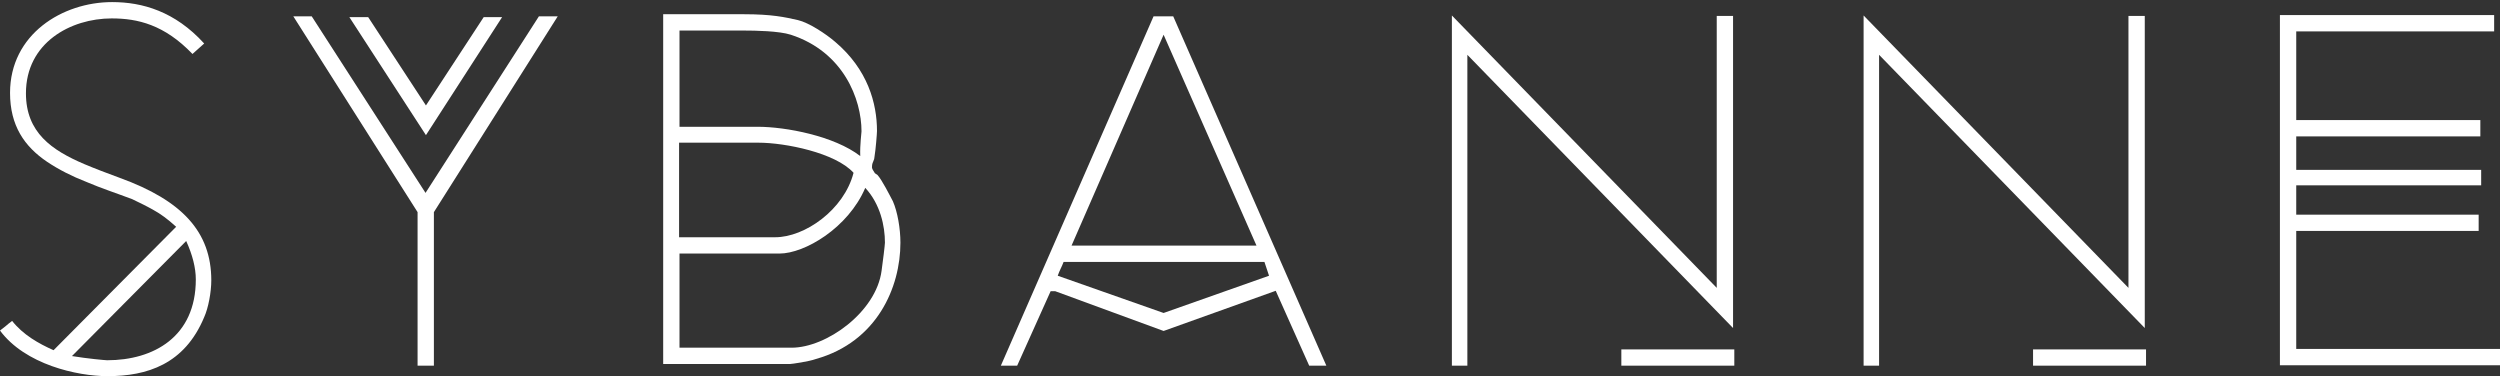 <?xml version="1.0" encoding="UTF-8"?> <!-- Generator: Adobe Illustrator 25.0.1, SVG Export Plug-In . SVG Version: 6.00 Build 0) --> <svg xmlns="http://www.w3.org/2000/svg" xmlns:xlink="http://www.w3.org/1999/xlink" version="1.1" id="Layer_1" x="0px" y="0px" viewBox="0 0 597.5 89.9" style="enable-background:new 0 0 597.5 89.9;" xml:space="preserve"><rect x="0" y="0" width="597.5" height="89.9" fill="#333333" stroke="none"/> <style type="text/css"> .st0{fill:#FFFFFF;} </style> <g> <path class="st0" d="M25.7,89.9C18.4,89.9,6,87.1,0,79l1.4-1.1c0.4-0.4,1-0.8,1.5-1.2c2.6,3.3,6.3,5.4,9.9,7l29.3-29.5 c-2.1-1.9-3.6-3-5.4-4c-1.2-0.7-3.6-1.9-5.1-2.6c-3.7-1.4-7.4-2.6-10.9-4.1c-3.6-1.4-6.7-3-9.4-4.8C5.8,35,2.4,30,2.4,22.2 c0-14,12.5-21.7,24.4-21.7c7.2,0,15,2.2,22,9.9L46,12.9c-6.7-7-13.1-8.5-19.3-8.5c-9.8,0-20.5,5.8-20.5,17.9 c0,9.4,6.2,13.6,13.9,16.9c2.6,1.1,5.5,2.2,8.5,3.3C43.5,47.9,50.5,55.4,50.5,67c0,2.8-0.7,6.6-1.7,8.8 C44.1,87.1,35.1,89.9,25.7,89.9z M17.2,85.1c3.6,0.6,8,1,8.4,1c11.1,0,21.2-5.6,21.2-19.3c0-2.8-0.8-5.9-2.3-9.2L17.2,85.1z"></path> <path class="st0" d="M103.7,50.7v36.7h-3.9V50.7L70.1,3.9h4.4l27.2,42.2l27.1-42.2h4.5L103.7,50.7z M101.8,32.3L83.5,4.1H88 l13.8,21.1l13.8-21.1h4.4L101.8,32.3z"></path> <path class="st0" d="M188.8,87h-30.3V3.4h19.3c6.7,0,9.8,0.7,12.9,1.4c2.6,0.6,6.7,3.3,8.9,5.2c7.8,6.6,10,14.7,10,21.3 c0,0.6-0.3,4.4-0.6,6.2c0,0.3-0.1,0.7-0.3,1.1c-0.3,0.6-0.3,1.1-0.3,1.4s0.3,0.8,0.7,1.4l0.6,0.4c1.1,1.2,2.9,4.8,3.7,6.3 c1.1,2.5,1.8,6.5,1.8,9.9c0,10.7-5.6,23.7-20.2,27.8C193.4,86.4,189.2,87,188.8,87z M177.8,7.3h-15.4v23h18.7 c6.7,0,18.3,2.2,24.5,7c-0.1-2.8,0.3-5.4,0.3-5.9c0-7.7-4.3-19-16.9-23.1C186.2,7.4,180.5,7.3,177.8,7.3z M162.3,34.1v22.6h23 c7,0,16.4-6.5,18.7-15.4c-4.3-4.8-16.4-7.2-22.7-7.2H162.3z M186.3,60.6h-23.9v22.5h26.8c8.3,0,20.2-8.5,21.5-18.4 c0.3-2.1,0.8-6.2,0.8-6.7c0-4-1.1-9.2-4.7-13.1C202.7,54.5,192.3,60.6,186.3,60.6z"></path> <path class="st0" d="M312.9,87.4l-8-17.9l-26.8,9.6l-25.9-9.5h-1.1l-8,17.8h-3.9l36.5-83.5h4.7L317,87.4H312.9z M302.2,62.6h-48 c-0.4,1.1-1,2.1-1.4,3.3l25.3,8.9l25.2-8.9L302.2,62.6z M278.1,8.3l-22,50.4h44.2L278.1,8.3z"></path> <path class="st0" d="M350.7,13.1v74.3H347V3.7l63.3,65.1v-65h3.9v74.6L350.7,13.1z M387.5,87.4v-3.9h27v3.9H387.5z"></path> <path class="st0" d="M449.1,13.1v74.3h-3.7V3.7l63.3,65.1v-65h3.9v74.6L449.1,13.1z M485.9,87.4v-3.9h27v3.9H485.9z"></path> <path class="st0" d="M544.9,87.1V3.6h51.2v3.9h-47.3v21.2h44v3.9h-44v8H593v3.7h-44.2v7h43.6v3.9h-43.6v28.2h48.7v3.9h-52.6V87.1z"></path> </g> </svg> 